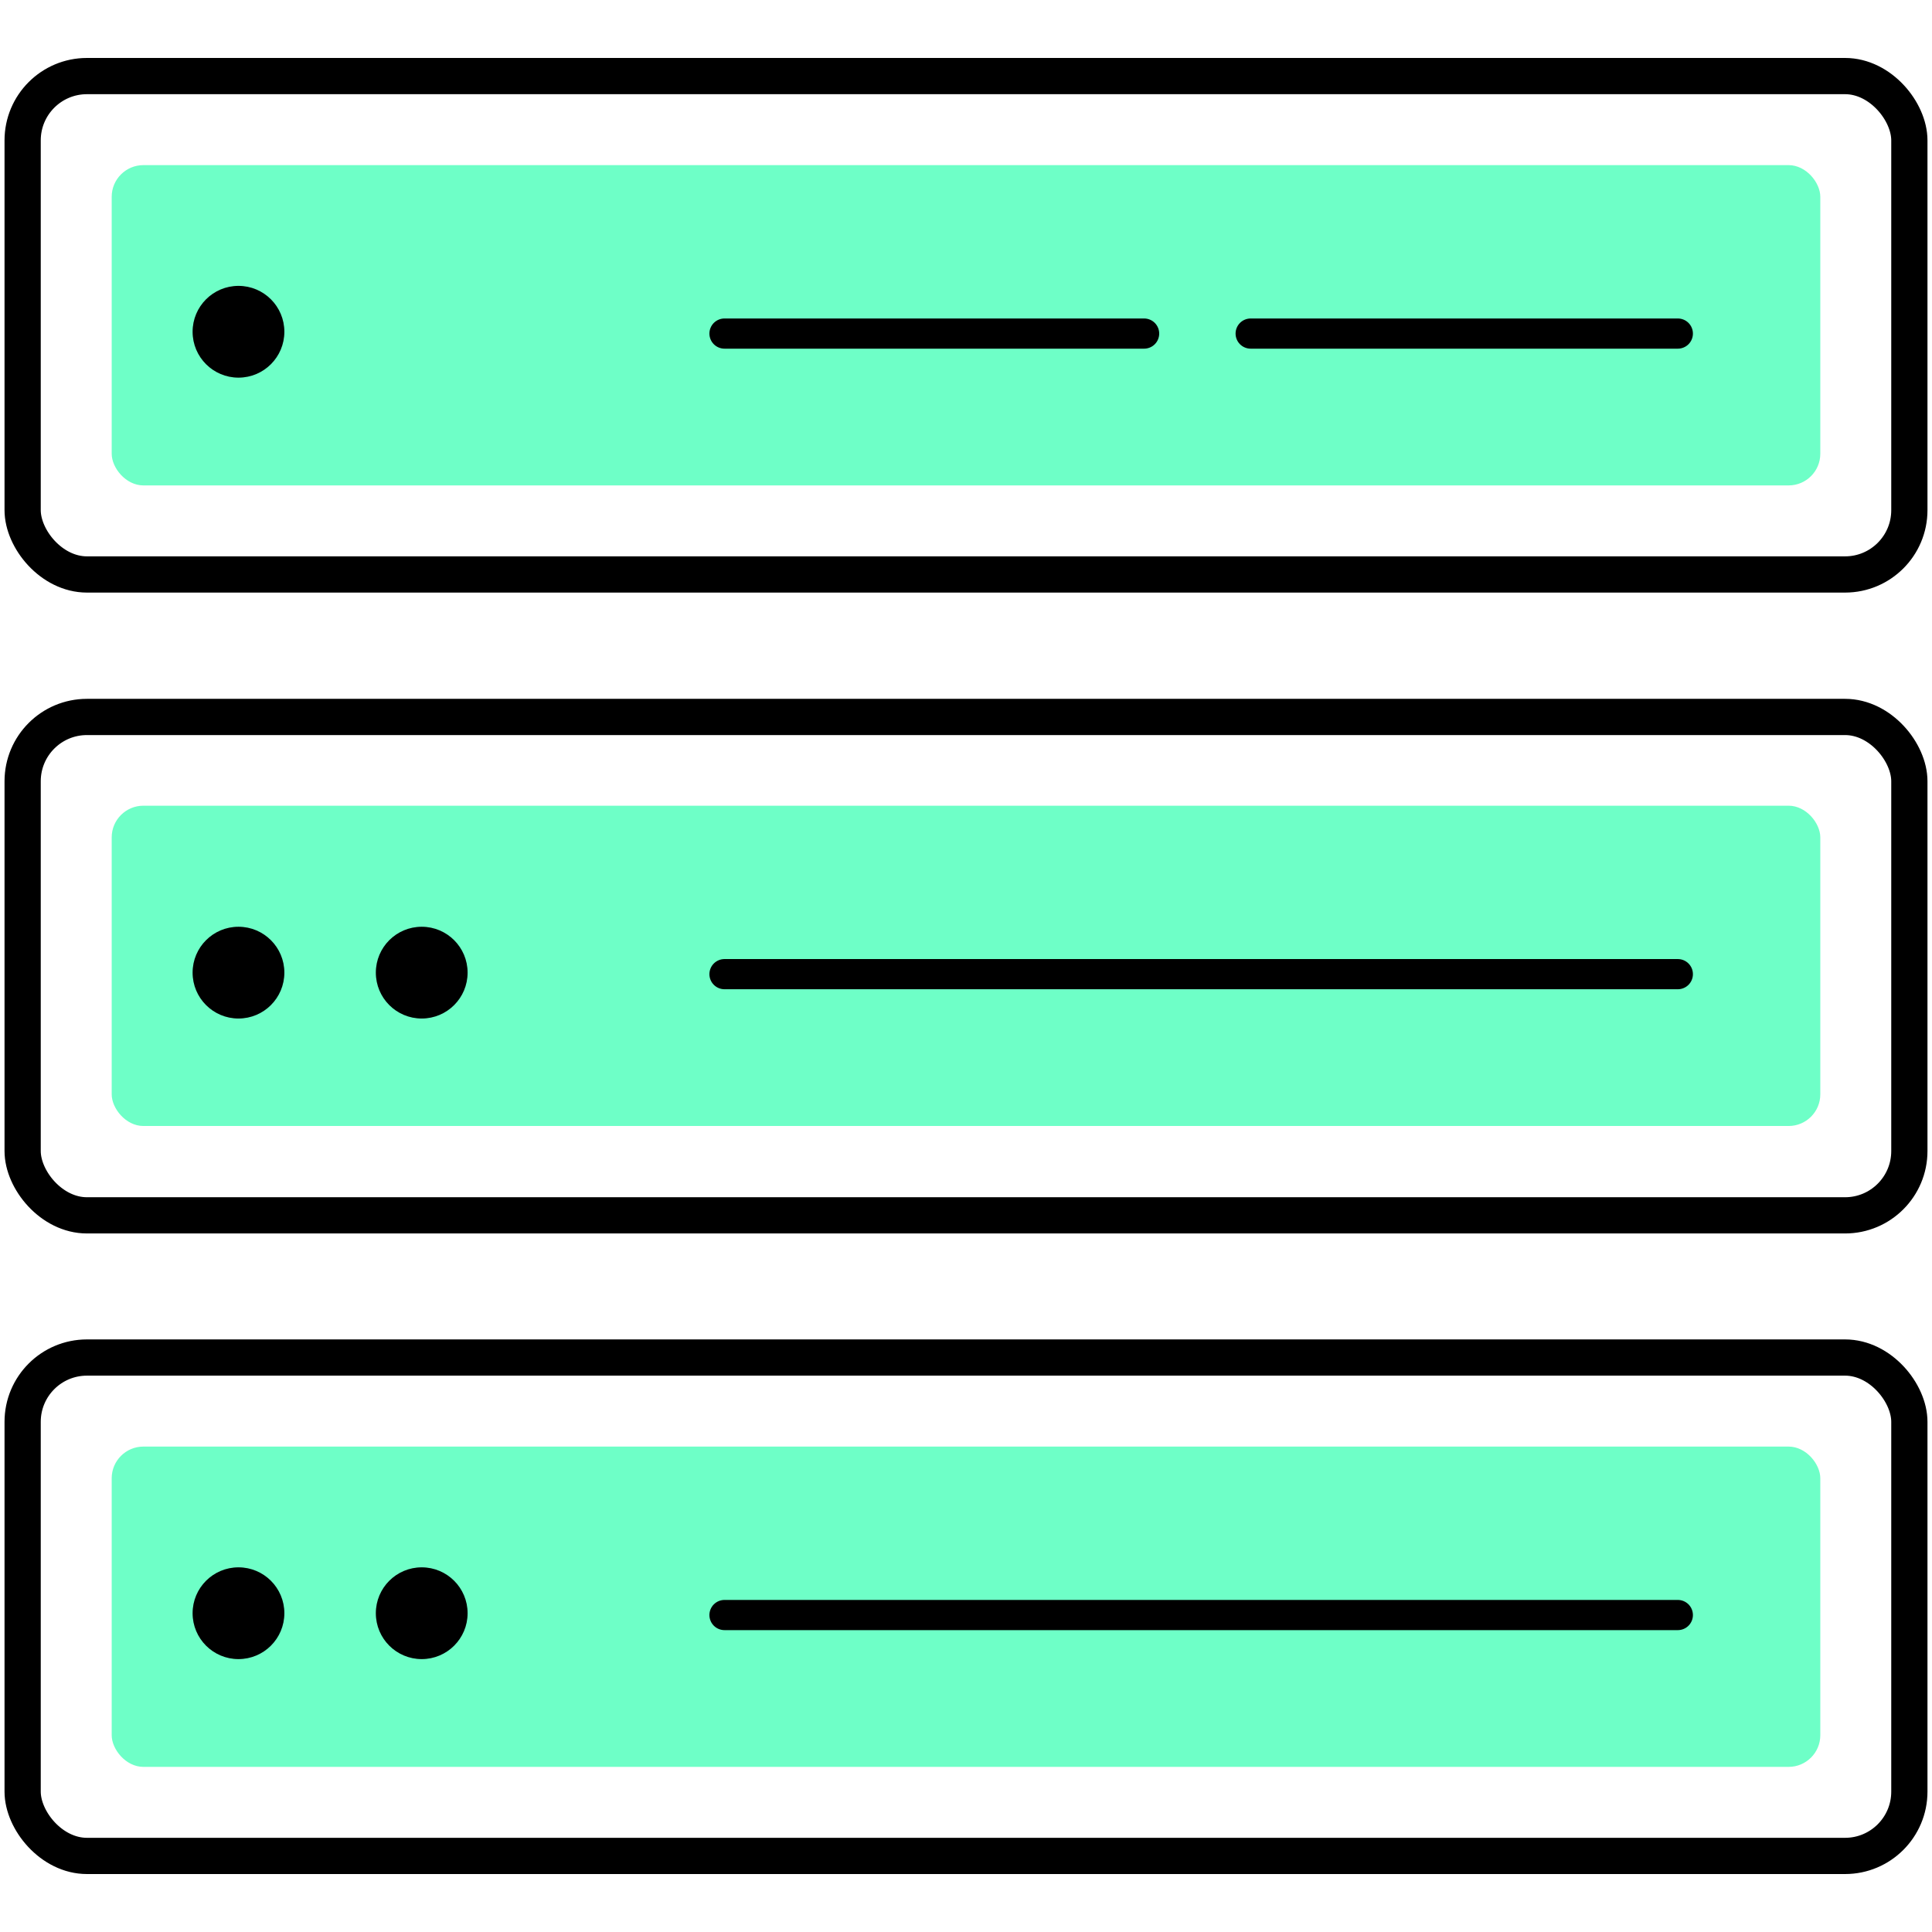 <?xml version="1.0" encoding="UTF-8"?>
<svg id="Ebene_1" data-name="Ebene 1" xmlns="http://www.w3.org/2000/svg" viewBox="0 0 64 64">
  <defs>
    <style>
      .cls-1 {
        fill: #6effc7;
      }

      .cls-2 {
        stroke-miterlimit: 10;
        stroke-width: 1.2px;
      }

      .cls-2, .cls-3 {
        fill: none;
        stroke: #000;
      }

      .cls-3 {
        stroke-linecap: round;
      }
    </style>
  </defs>
  <rect class="cls-2" x=".75" y="44.97" width="62.5" height="16.51" rx="2.13" ry="2.13"/>
  <rect class="cls-1" x="3.7" y="47.92" width="56.6" height="10.61" rx="1.05" ry="1.05"/>
  <circle cx="7.9" cy="53.44" r="1.52"/>
  <circle cx="13.97" cy="53.44" r="1.52"/>
  <line class="cls-3" x1="24" y1="53.5" x2="55.58" y2="53.5"/>
  <rect class="cls-2" x=".75" y="23.75" width="62.5" height="16.51" rx="2.13" ry="2.13"/>
  <rect class="cls-1" x="3.7" y="26.69" width="56.6" height="10.61" rx="1.05" ry="1.05"/>
  <circle cx="7.9" cy="32.22" r="1.52"/>
  <circle cx="13.97" cy="32.22" r="1.52"/>
  <line class="cls-3" x1="24" y1="32.27" x2="55.58" y2="32.27"/>
  <rect class="cls-2" x=".75" y="2.52" width="62.5" height="16.51" rx="2.13" ry="2.13"/>
  <rect class="cls-1" x="3.7" y="5.47" width="56.6" height="10.61" rx="1.05" ry="1.05"/>
  <circle cx="7.9" cy="10.99" r="1.52"/>
  <line class="cls-3" x1="24" y1="11.05" x2="37.9" y2="11.05"/>
  <line class="cls-3" x1="41.43" y1="11.05" x2="55.58" y2="11.05"/>
</svg>